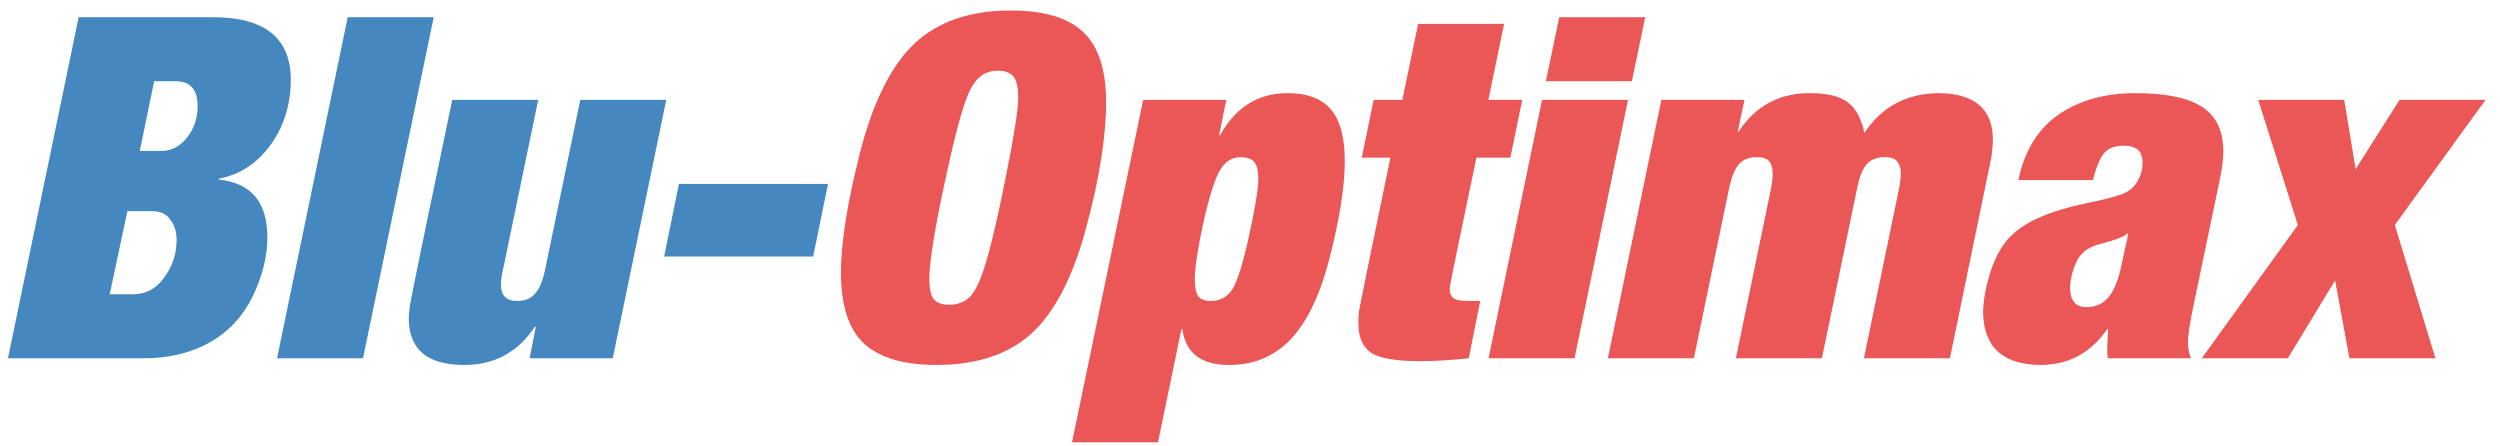 <svg width="157" height="28" viewBox="0 0 157 28" fill="none" xmlns="http://www.w3.org/2000/svg">
<path d="M13.37 1.08C16.63 1.08 18.26 2.39 18.26 5.01C18.26 6.55 17.84 7.91 17 9.09C16.16 10.25 15.08 10.96 13.76 11.22L13.73 11.28C15.77 11.48 16.79 12.69 16.79 14.91C16.79 16.11 16.48 17.35 15.86 18.63C15.24 19.89 14.34 20.85 13.16 21.51C11.98 22.17 10.6 22.5 9.02 22.5H0.5L4.94 1.08H13.37ZM8.78 9.48H10.13C10.75 9.48 11.28 9.21 11.72 8.67C12.18 8.11 12.41 7.44 12.41 6.66C12.41 5.62 11.95 5.1 11.03 5.1H9.68L8.78 9.48ZM6.89 18.48H8.36C9.16 18.48 9.81 18.13 10.31 17.43C10.83 16.73 11.09 15.94 11.09 15.06C11.09 14.56 10.96 14.14 10.7 13.8C10.46 13.44 10.08 13.26 9.56 13.26H8L6.89 18.48ZM27.237 1.08L22.797 22.5H17.397L21.837 1.08H27.237ZM33.801 6.27L31.641 16.68C31.521 17.18 31.461 17.58 31.461 17.88C31.461 18.56 31.801 18.9 32.481 18.9C32.961 18.9 33.331 18.75 33.591 18.45C33.871 18.15 34.081 17.66 34.221 16.98L36.441 6.27H41.841L38.481 22.5H33.261L33.651 20.52H33.591C32.531 22.12 31.051 22.92 29.151 22.92C26.831 22.92 25.671 21.94 25.671 19.98C25.671 19.78 25.701 19.48 25.761 19.08C25.821 18.68 26.701 14.41 28.401 6.27H33.801ZM51.997 11.55L51.067 16.11H41.707L42.637 11.55H51.997Z" fill="#4488BF"/>
<path d="M63.462 0.66C65.582 0.66 67.112 1.12 68.052 2.04C68.992 2.94 69.462 4.4 69.462 6.42C69.462 8.58 69.042 11.22 68.202 14.34C67.362 17.44 66.212 19.65 64.752 20.97C63.292 22.27 61.312 22.92 58.812 22.92C56.752 22.92 55.232 22.47 54.252 21.57C53.292 20.67 52.812 19.18 52.812 17.1C52.812 15.24 53.212 12.73 54.012 9.57C54.832 6.39 55.972 4.11 57.432 2.73C58.912 1.35 60.922 0.66 63.462 0.66ZM58.362 17.52C58.362 18.12 58.452 18.54 58.632 18.78C58.832 19.02 59.152 19.14 59.592 19.14C60.192 19.14 60.662 18.94 61.002 18.54C61.342 18.12 61.662 17.38 61.962 16.32C62.282 15.26 62.692 13.48 63.192 10.98C63.692 8.46 63.942 6.87 63.942 6.21C63.942 5.49 63.842 5.02 63.642 4.8C63.442 4.56 63.112 4.44 62.652 4.44C61.872 4.44 61.282 4.87 60.882 5.73C60.482 6.57 59.962 8.49 59.322 11.49C58.682 14.47 58.362 16.48 58.362 17.52ZM80.852 5.85C82.092 5.85 83.002 6.19 83.582 6.87C84.162 7.55 84.452 8.63 84.452 10.11C84.452 11.65 84.152 13.61 83.552 15.99C82.972 18.35 82.162 20.1 81.122 21.24C80.082 22.36 78.772 22.92 77.192 22.92C75.432 22.92 74.452 22.17 74.252 20.67H74.192L72.722 27.78H67.322L71.792 6.27H77.012L76.562 8.49H76.622C77.602 6.73 79.012 5.85 80.852 5.85ZM76.052 18.9C76.632 18.9 77.082 18.65 77.402 18.15C77.722 17.63 78.072 16.5 78.452 14.76C78.832 13 79.022 11.83 79.022 11.25C79.022 10.75 78.942 10.4 78.782 10.2C78.622 9.98 78.332 9.87 77.912 9.87C77.372 9.87 76.942 10.14 76.622 10.68C76.302 11.2 75.952 12.3 75.572 13.98C75.212 15.66 75.032 16.85 75.032 17.55C75.032 18.03 75.102 18.38 75.242 18.6C75.402 18.8 75.672 18.9 76.052 18.9ZM94.458 1.5L93.468 6.27H95.598L94.848 9.9H92.718C91.598 15.26 91.038 17.99 91.038 18.09C91.038 18.41 91.128 18.63 91.308 18.75C91.508 18.85 91.798 18.9 92.178 18.9H92.958L92.238 22.5C91.098 22.62 90.088 22.68 89.208 22.68C87.648 22.68 86.608 22.5 86.088 22.14C85.568 21.78 85.308 21.17 85.308 20.31C85.308 20.05 85.318 19.8 85.338 19.56C85.378 19.3 86.038 16.08 87.318 9.9H85.518L86.268 6.27H88.068L89.058 1.5H94.458ZM103.321 1.08L102.481 5.1H97.081L97.921 1.08H103.321ZM102.241 6.27L98.88 22.5H93.481L96.841 6.27H102.241ZM113.635 5.85C114.735 5.85 115.535 6.04 116.035 6.42C116.535 6.78 116.885 7.42 117.085 8.34C118.165 6.72 119.695 5.89 121.675 5.85C123.995 5.85 125.155 6.83 125.155 8.79C125.155 8.99 125.125 9.34 125.065 9.84L122.455 22.5H117.055L119.215 12.06C119.315 11.64 119.365 11.26 119.365 10.92C119.385 10.64 119.325 10.4 119.185 10.2C119.065 9.98 118.785 9.87 118.345 9.87C117.825 9.87 117.435 10.04 117.175 10.38C116.935 10.7 116.755 11.17 116.635 11.79L114.415 22.5H109.015L111.175 12.06C111.275 11.58 111.325 11.2 111.325 10.92C111.325 10.58 111.255 10.32 111.115 10.14C110.975 9.96 110.705 9.87 110.305 9.87C109.845 9.87 109.485 10.01 109.225 10.29C108.965 10.57 108.755 11.07 108.595 11.79L106.375 22.5H100.975L104.335 6.27H109.555L109.135 8.25H109.195C110.255 6.65 111.735 5.85 113.635 5.85ZM134.105 5.85C136.025 5.85 137.425 6.14 138.305 6.72C139.185 7.3 139.625 8.23 139.625 9.51C139.625 9.95 139.565 10.47 139.445 11.07L137.825 18.84C137.545 20.14 137.405 21.01 137.405 21.45C137.405 21.83 137.465 22.18 137.585 22.5H132.365C132.345 22.32 132.335 22.12 132.335 21.9C132.335 21.68 132.355 21.27 132.395 20.67H132.335C131.315 22.15 129.935 22.9 128.195 22.92C125.795 22.92 124.575 21.81 124.535 19.59C124.555 18.87 124.695 18.08 124.955 17.22C125.215 16.36 125.575 15.65 126.035 15.09C126.515 14.53 127.155 14.07 127.955 13.71C128.775 13.33 129.865 13 131.225 12.72C132.105 12.54 132.765 12.37 133.205 12.21C133.665 12.05 134.005 11.78 134.225 11.4C134.445 11.02 134.555 10.62 134.555 10.2C134.555 9.5 134.165 9.15 133.385 9.15C132.745 9.15 132.295 9.35 132.035 9.75C131.795 10.13 131.595 10.65 131.435 11.31H126.755C127.135 9.47 127.975 8.1 129.275 7.2C130.575 6.3 132.185 5.85 134.105 5.85ZM133.595 14.67C133.435 14.85 132.825 15.08 131.765 15.36C131.105 15.54 130.645 15.91 130.385 16.47C130.145 17.01 130.015 17.55 129.995 18.09C130.015 18.87 130.345 19.27 130.985 19.29C131.565 19.29 132.025 19.1 132.365 18.72C132.725 18.32 133.005 17.67 133.205 16.77L133.655 14.67H133.595ZM147.215 6.27L147.935 10.62L150.695 6.27H156.095L150.395 14.13L152.945 22.5H147.545L146.645 17.61L143.675 22.5H138.275L144.305 14.13L141.815 6.27H147.215Z" fill="#EB5757"/>
</svg>
